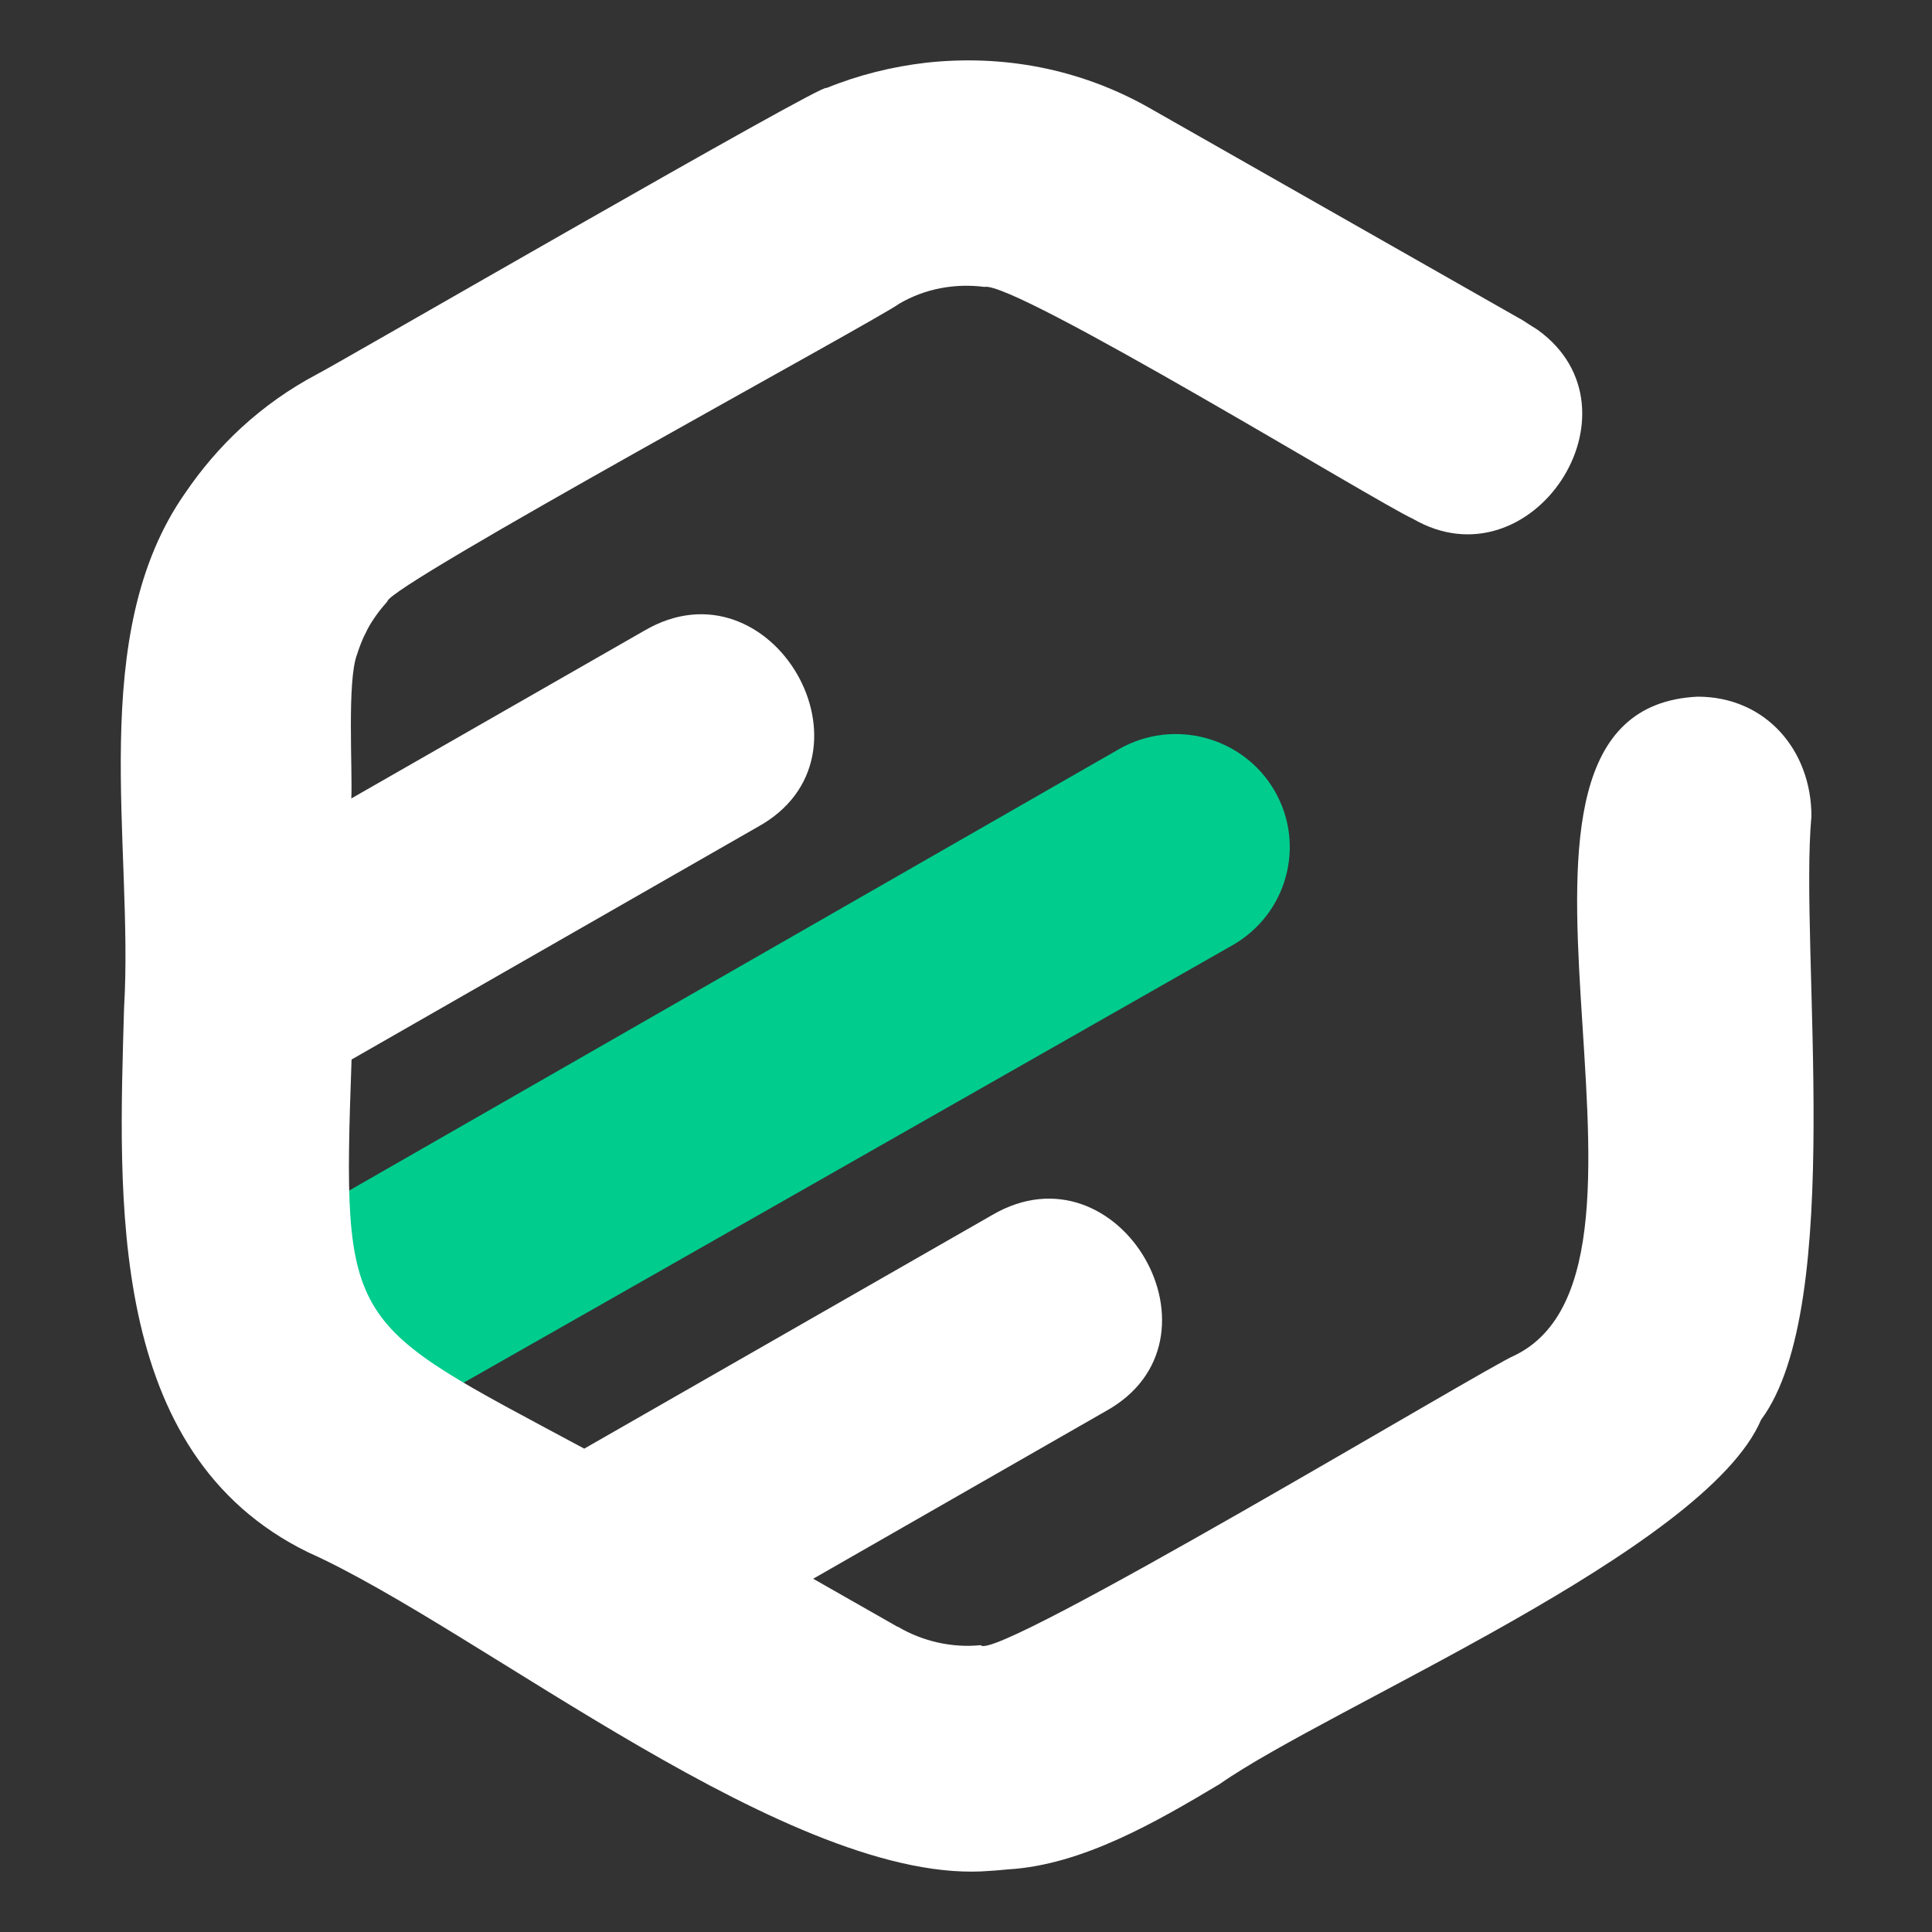 <?xml version="1.0" encoding="UTF-8"?> <svg xmlns="http://www.w3.org/2000/svg" width="32" height="32" viewBox="0 0 32 32" fill="none"><rect x="0" y="0" width="32" height="32" fill="#333333" stroke="none"/><path fill-rule="evenodd" clip-rule="evenodd" d="M4.729 20.324L18.537 12.406C19.442 11.892 20.595 12.204 21.113 13.101C21.631 13.999 21.317 15.143 20.412 15.657C15.774 18.296 11.121 20.948 6.5 23.572L4.729 20.32V20.324Z" fill="#00CC8D"></path><path fill-rule="evenodd" clip-rule="evenodd" d="M14.865 26.944L13.469 26.149L18.308 23.377C20.45 22.202 18.543 18.889 16.433 20.125L9.677 23.994C5.736 21.876 5.664 22.048 5.823 17.549L12.547 13.698C14.688 12.523 12.782 9.209 10.672 10.446L5.819 13.225C5.84 12.742 5.747 11.286 5.912 10.844C5.95 10.727 6.002 10.583 6.061 10.477C6.061 10.477 6.078 10.443 6.078 10.44C6.161 10.275 6.292 10.1 6.417 9.96C6.434 9.696 14.533 5.3 14.896 5.029C15.324 4.779 15.818 4.69 16.305 4.752C16.795 4.642 22.85 8.349 23.402 8.593C25.368 9.734 27.305 6.791 25.471 5.465C25.181 5.283 25.261 5.324 25.14 5.259L19.013 1.774C17.873 1.134 16.605 0.901 15.345 1.038C14.778 1.103 14.215 1.243 13.687 1.459C13.746 1.305 5.484 6.088 5.246 6.201C4.793 6.441 4.372 6.739 3.996 7.085C3.647 7.407 3.339 7.767 3.073 8.158C1.416 10.511 2.217 13.992 2.055 16.689C1.968 19.828 1.747 24.069 5.101 25.71C7.95 26.985 13.155 31.268 16.402 30.987C16.495 30.983 16.602 30.97 16.695 30.963C17.928 30.891 19.161 30.171 20.204 29.548C22.024 28.273 28.252 25.673 29.17 23.514C30.579 21.619 29.799 15.719 30.003 13.52C30.003 12.43 29.25 11.539 28.117 11.539C23.914 11.745 28.172 20.972 25.078 22.455C24.667 22.616 16.443 27.567 16.246 27.249C15.77 27.297 15.283 27.187 14.872 26.944H14.865Z" fill="white"></path></svg> 